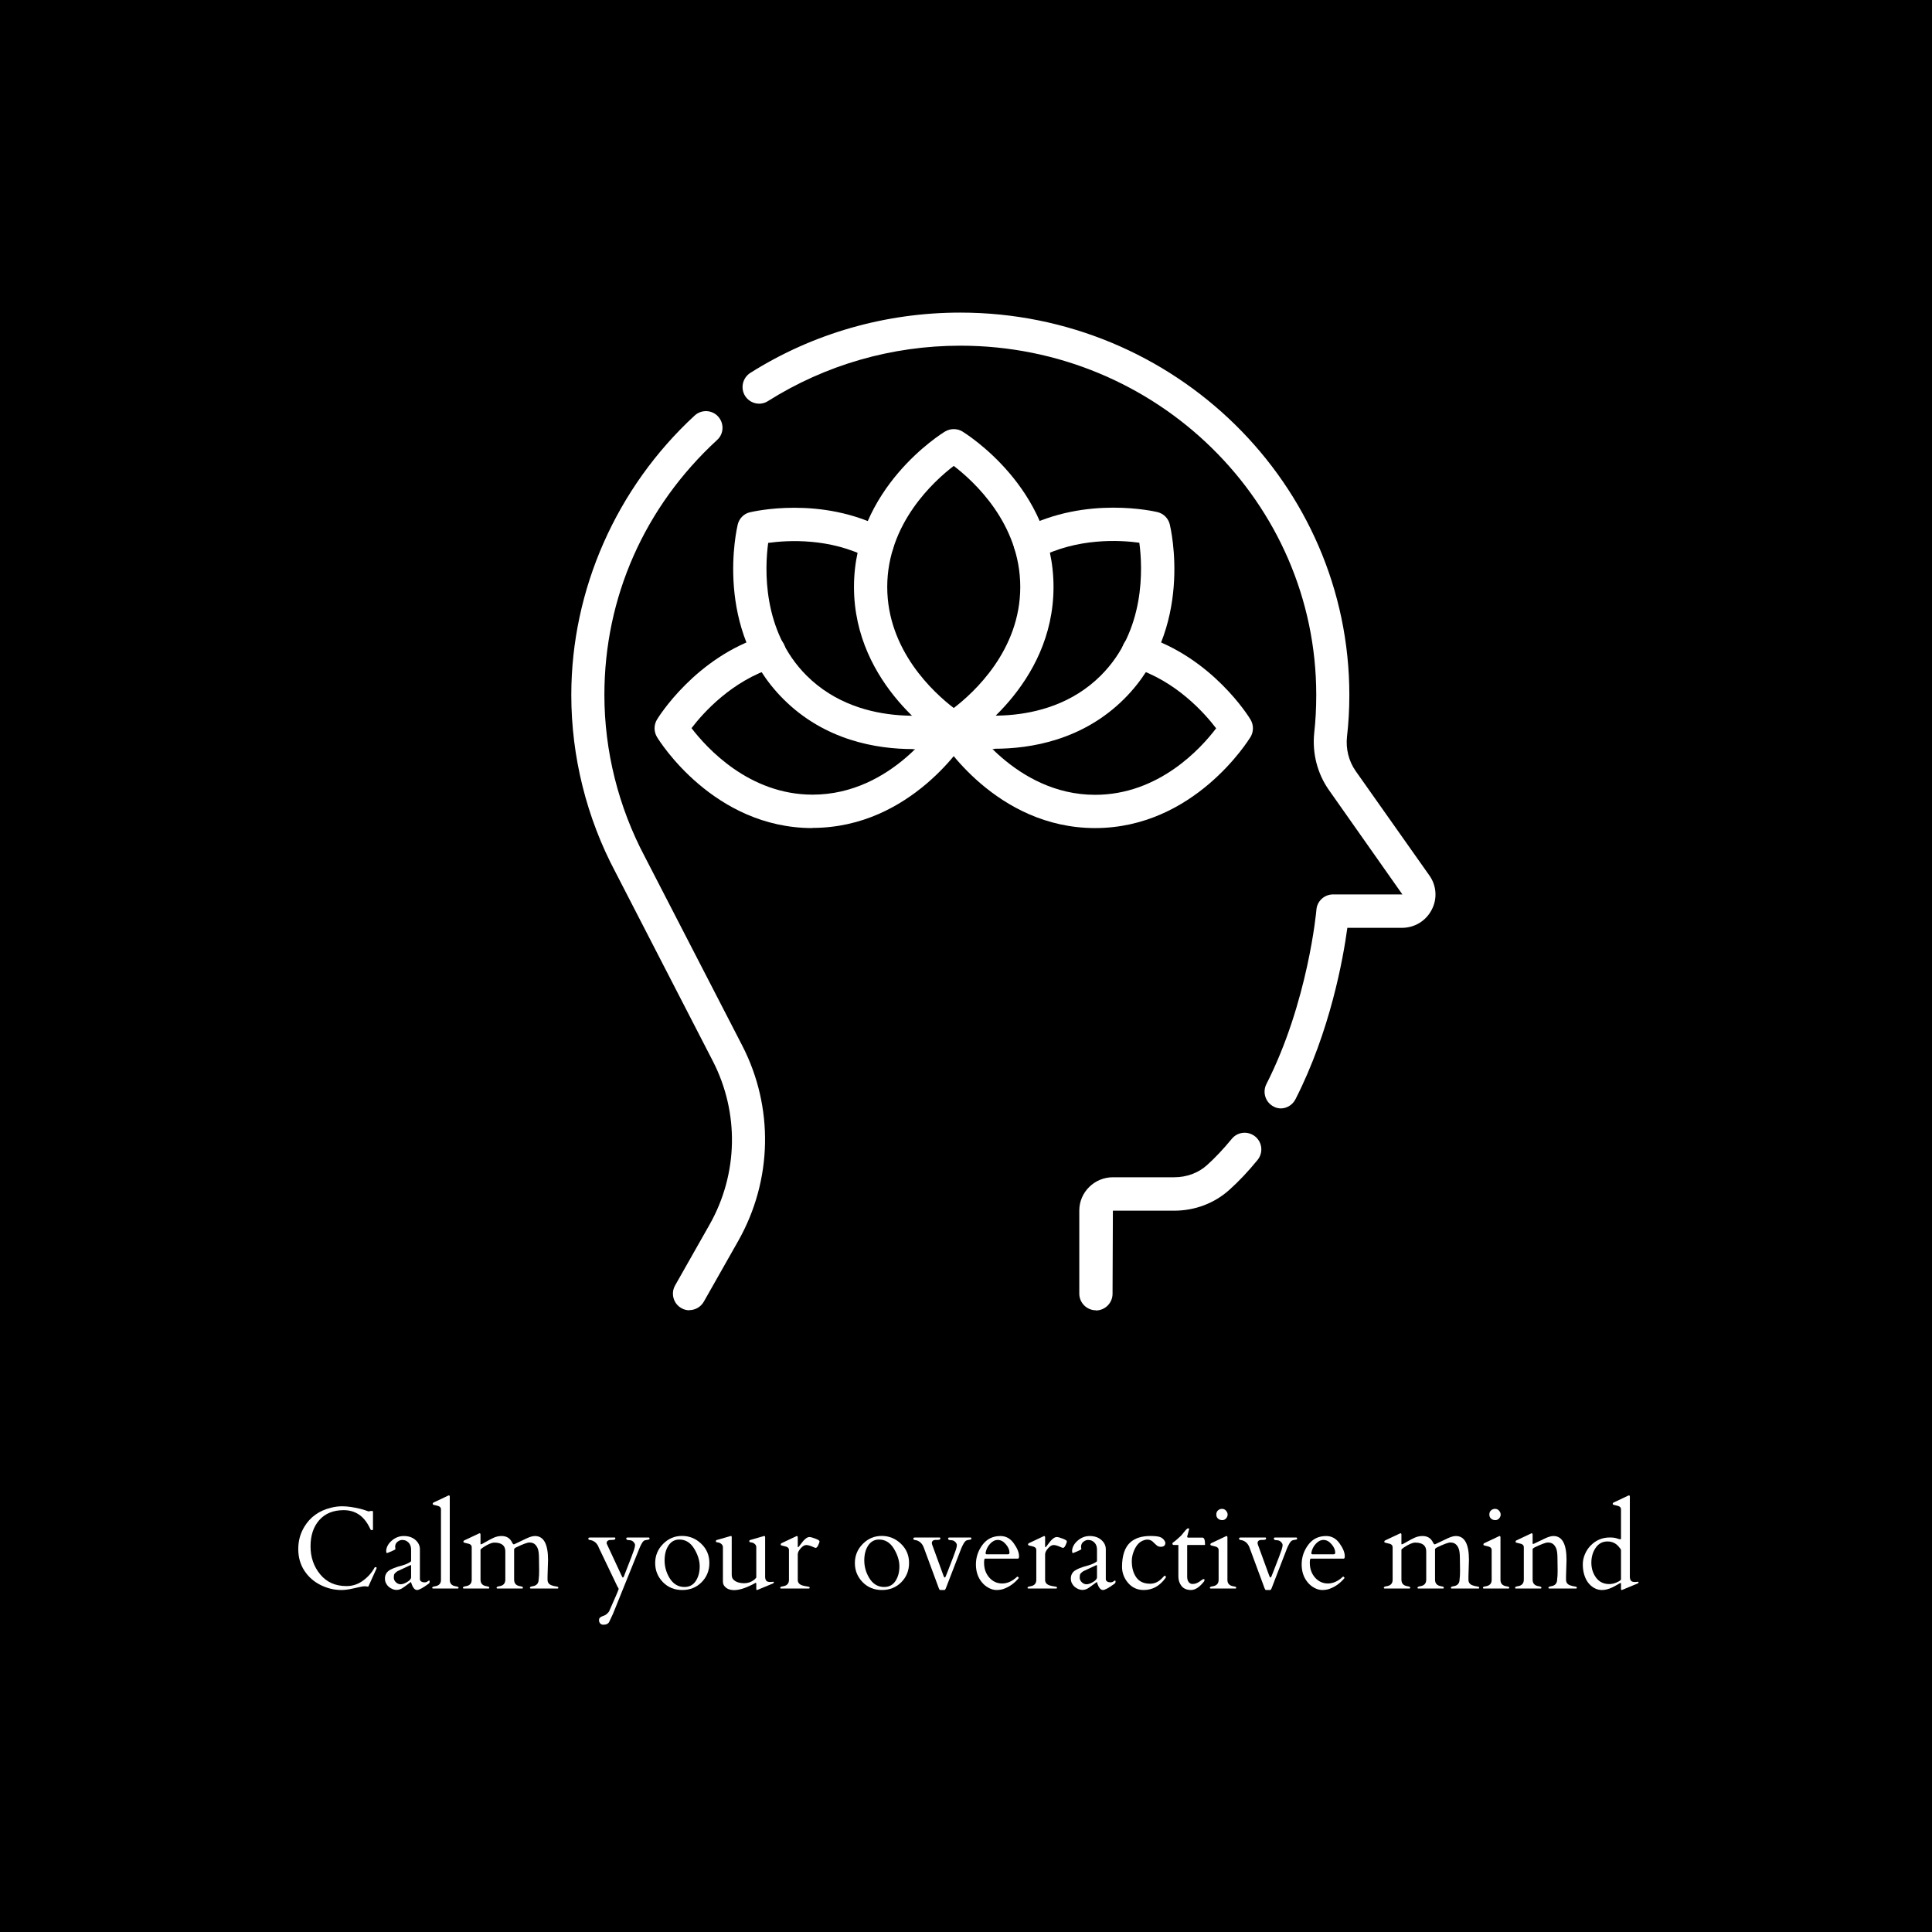 <svg xmlns="http://www.w3.org/2000/svg" xmlns:xlink="http://www.w3.org/1999/xlink" width="800" zoomAndPan="magnify" viewBox="0 0 600 600" height="800" preserveAspectRatio="xMidYMid meet" version="1.0"><defs><g/><clipPath id="e55ca06b70"><path d="M 177.355 127 L 238 127 L 238 406.828 L 177.355 406.828 Z M 177.355 127 " clip-rule="nonzero"/></clipPath><clipPath id="addff4a244"><path d="M 335 351 L 392 351 L 392 406.828 L 335 406.828 Z M 335 351 " clip-rule="nonzero"/></clipPath><clipPath id="7aff4f8c50"><path d="M 230 97.078 L 446 97.078 L 446 345 L 230 345 Z M 230 97.078 " clip-rule="nonzero"/></clipPath></defs><rect x="-60" width="720" fill="#ffffff" y="-60" height="720" fill-opacity="1"/><rect x="-60" width="720" fill="#000000" y="-60" height="720" fill-opacity="1"/><g fill="#ffffff" fill-opacity="1"><g transform="translate(90.785, 493.322)"><g><path d="M 23.641 -0.672 C 23.586 -0.578 23.445 -0.555 23.219 -0.609 C 22.988 -0.66 22.719 -0.688 22.406 -0.688 C 22.102 -0.688 21.672 -0.625 21.109 -0.5 C 20.555 -0.375 19.68 -0.18 18.484 0.078 C 17.297 0.336 16.207 0.469 15.219 0.469 C 13 0.469 10.844 -0.051 8.75 -1.094 C 6.656 -2.145 4.977 -3.633 3.719 -5.562 C 2.469 -7.488 1.844 -9.723 1.844 -12.266 C 1.844 -14.805 2.473 -17.109 3.734 -19.172 C 5.555 -22.203 8.305 -24.172 11.984 -25.078 C 13.16 -25.379 14.332 -25.531 15.5 -25.531 C 17.102 -25.531 19.008 -25.258 21.219 -24.719 C 21.883 -24.551 22.445 -24.379 22.906 -24.203 C 23.375 -24.023 23.66 -23.938 23.766 -23.938 L 24.297 -24.078 L 24.844 -24.078 C 24.977 -24.078 25.047 -23.977 25.047 -23.781 L 25.047 -18.312 C 25.047 -18.195 24.941 -18.141 24.734 -18.141 C 24.523 -18.141 24.398 -18.164 24.359 -18.219 C 24.328 -18.27 24.289 -18.332 24.25 -18.406 C 24.219 -18.488 24.18 -18.57 24.141 -18.656 C 24.098 -18.738 24.055 -18.812 24.016 -18.875 C 23.973 -18.945 23.945 -19 23.938 -19.031 C 22.188 -22.562 19.52 -24.328 15.938 -24.328 C 12.719 -24.328 10.195 -23.301 8.375 -21.25 C 6.562 -19.195 5.656 -16.477 5.656 -13.094 C 5.656 -9.719 6.656 -6.816 8.656 -4.391 C 10.656 -1.961 13.375 -0.75 16.812 -0.75 C 18.688 -0.75 20.391 -1.305 21.922 -2.422 C 23.461 -3.535 24.676 -4.898 25.562 -6.516 C 25.582 -6.586 25.648 -6.625 25.766 -6.625 L 26 -6.625 C 26.113 -6.625 26.172 -6.551 26.172 -6.406 C 26.172 -6.27 26.133 -6.141 26.062 -6.016 Z M 23.641 -0.672 "/></g></g><g transform="translate(118.312, 493.322)"><g><path d="M 12.094 -2.906 C 12.094 -2.594 12.234 -2.348 12.516 -2.172 C 12.805 -1.992 13.141 -1.906 13.516 -1.906 C 13.891 -1.906 14.203 -2 14.453 -2.188 C 14.711 -2.383 14.891 -2.484 14.984 -2.484 C 15.078 -2.484 15.125 -2.352 15.125 -2.094 C 15.125 -1.844 15.004 -1.629 14.766 -1.453 C 13.004 -0.172 11.816 0.469 11.203 0.469 C 10.453 0.469 9.844 -0.305 9.375 -1.859 C 9.332 -1.984 9.301 -2.035 9.281 -2.016 C 7.832 -0.93 6.922 -0.273 6.547 -0.047 C 5.578 0.504 4.609 0.586 3.641 0.203 C 2.68 -0.172 1.984 -0.789 1.547 -1.656 C 1.336 -2.102 1.234 -2.578 1.234 -3.078 C 1.234 -4.078 1.602 -4.867 2.344 -5.453 C 3.082 -6.035 4.488 -6.598 6.562 -7.141 C 7.258 -7.328 7.883 -7.566 8.438 -7.859 C 8.988 -8.148 9.281 -8.336 9.312 -8.422 C 9.344 -8.504 9.359 -8.582 9.359 -8.656 L 9.359 -12.031 C 9.359 -13.352 8.844 -14.281 7.812 -14.812 C 7.469 -14.988 7.055 -15.078 6.578 -15.078 C 6.109 -15.078 5.629 -14.891 5.141 -14.516 C 4.648 -14.141 4.406 -13.609 4.406 -12.922 L 4.5 -12.234 C 4.426 -12.098 4.004 -11.863 3.234 -11.531 C 2.461 -11.207 2.02 -11.031 1.906 -11 C 1.719 -11 1.625 -11.223 1.625 -11.672 C 1.625 -12.129 1.754 -12.633 2.016 -13.188 C 2.285 -13.738 2.672 -14.242 3.172 -14.703 C 4.316 -15.766 5.625 -16.297 7.094 -16.297 C 8.57 -16.297 9.773 -15.891 10.703 -15.078 C 11.629 -14.266 12.094 -13.297 12.094 -12.172 Z M 3.984 -3.406 C 3.984 -2.844 4.203 -2.352 4.641 -1.938 C 5.078 -1.52 5.57 -1.312 6.125 -1.312 C 6.688 -1.312 7.363 -1.551 8.156 -2.031 C 8.957 -2.508 9.359 -3 9.359 -3.5 L 9.359 -7.062 C 9.359 -7.195 9.328 -7.266 9.266 -7.266 C 9.203 -7.266 9.16 -7.258 9.141 -7.25 L 5.062 -5.344 C 4.645 -5.039 4.359 -4.781 4.203 -4.562 C 4.055 -4.352 3.984 -3.969 3.984 -3.406 Z M 3.984 -3.406 "/></g></g><g transform="translate(133.869, 493.322)"><g><path d="M 7.719 -0.672 C 8.27 -0.598 8.547 -0.457 8.547 -0.25 C 8.547 -0.102 8.488 -0.02 8.375 0 L 0.531 0 C 0.414 -0.02 0.359 -0.102 0.359 -0.25 C 0.359 -0.457 0.629 -0.598 1.172 -0.672 C 2.441 -0.859 3.078 -1.523 3.078 -2.672 L 3.078 -24.594 C 3.078 -25.082 2.805 -25.422 2.266 -25.609 C 2.035 -25.691 1.785 -25.758 1.516 -25.812 C 1.242 -25.863 1.031 -25.91 0.875 -25.953 C 0.719 -26.004 0.617 -26.051 0.578 -26.094 C 0.535 -26.133 0.516 -26.223 0.516 -26.359 C 0.516 -26.492 0.602 -26.609 0.781 -26.703 L 5.25 -28.812 C 5.395 -28.883 5.484 -28.922 5.516 -28.922 C 5.711 -28.922 5.812 -28.781 5.812 -28.5 L 5.812 -2.672 C 5.812 -1.523 6.445 -0.859 7.719 -0.672 Z M 7.719 -0.672 "/></g></g><g transform="translate(143.027, 493.322)"><g><path d="M 24.406 -5.531 L 24.359 -9.25 C 24.359 -10.758 24.227 -11.816 23.969 -12.422 C 23.719 -13.035 23.391 -13.5 22.984 -13.812 C 22.586 -14.125 22.051 -14.281 21.375 -14.281 C 20.707 -14.281 19.285 -13.75 17.109 -12.688 C 16.816 -12.508 16.66 -12.348 16.641 -12.203 L 16.641 -2.75 C 16.641 -1.562 17.273 -0.879 18.547 -0.703 C 19.098 -0.617 19.375 -0.484 19.375 -0.297 C 19.375 -0.117 19.316 -0.02 19.203 0 L 11.359 0 C 11.242 -0.02 11.188 -0.102 11.188 -0.25 C 11.188 -0.469 11.457 -0.617 12 -0.703 C 13.27 -0.879 13.906 -1.562 13.906 -2.75 L 13.906 -11.5 C 13.906 -13.332 12.77 -14.25 10.5 -14.25 C 9.664 -14.25 8.508 -13.758 7.031 -12.781 C 6.656 -12.531 6.379 -12.301 6.203 -12.094 L 6.203 -2.75 C 6.203 -1.562 6.836 -0.879 8.109 -0.703 C 8.66 -0.617 8.938 -0.484 8.938 -0.297 C 8.938 -0.117 8.875 -0.02 8.75 0 L 0.922 0 C 0.797 -0.02 0.734 -0.102 0.734 -0.25 C 0.734 -0.469 1.008 -0.617 1.562 -0.703 C 2.832 -0.879 3.469 -1.547 3.469 -2.703 L 3.469 -12.828 C 3.469 -13.328 3.195 -13.672 2.656 -13.859 C 2.414 -13.93 2.16 -13.992 1.891 -14.047 C 1.629 -14.109 1.414 -14.16 1.25 -14.203 C 1.094 -14.254 0.992 -14.297 0.953 -14.328 C 0.91 -14.367 0.891 -14.457 0.891 -14.594 C 0.891 -14.727 0.977 -14.844 1.156 -14.938 L 5.641 -17.047 C 5.785 -17.117 5.875 -17.156 5.906 -17.156 C 6.102 -17.156 6.203 -17.016 6.203 -16.734 L 6.203 -13.812 C 6.211 -13.75 6.254 -13.719 6.328 -13.719 C 6.41 -13.719 6.609 -13.797 6.922 -13.953 C 7.234 -14.117 7.641 -14.348 8.141 -14.641 C 8.641 -14.941 9.301 -15.289 10.125 -15.688 C 10.957 -16.094 11.836 -16.297 12.766 -16.297 C 14.254 -16.297 15.32 -15.656 15.969 -14.375 C 16.207 -13.863 16.426 -13.645 16.625 -13.719 C 16.82 -13.789 17.133 -13.938 17.562 -14.156 C 18.562 -14.645 19.566 -15.125 20.578 -15.594 C 21.598 -16.062 22.441 -16.297 23.109 -16.297 C 25.816 -16.297 27.172 -13.828 27.172 -8.891 L 27.016 -3.766 L 27.016 -2.75 C 27.016 -1.832 27.473 -1.234 28.391 -0.953 C 28.773 -0.816 29.145 -0.723 29.5 -0.672 C 29.863 -0.617 30.098 -0.566 30.203 -0.516 C 30.316 -0.473 30.375 -0.379 30.375 -0.234 C 30.375 -0.098 30.316 -0.02 30.203 0 L 21.734 0 C 21.609 -0.02 21.547 -0.102 21.547 -0.25 C 21.547 -0.469 21.82 -0.617 22.375 -0.703 C 23.633 -0.879 24.266 -1.609 24.266 -2.891 C 24.359 -3.473 24.406 -4.352 24.406 -5.531 Z M 24.406 -5.531 "/></g></g><g transform="translate(173.473, 493.322)"><g/></g><g transform="translate(183.141, 493.322)"><g><path d="M 18.391 -15.828 C 18.516 -15.785 18.578 -15.695 18.578 -15.562 C 18.578 -15.438 18.566 -15.352 18.547 -15.312 C 18.523 -15.281 18.469 -15.25 18.375 -15.219 C 18.289 -15.188 18.164 -15.156 18 -15.125 C 17.844 -15.102 17.594 -15.062 17.25 -15 C 16.914 -14.938 16.613 -14.695 16.344 -14.281 C 16.07 -13.875 15.785 -13.312 15.484 -12.594 L 7.219 7.891 L 6.078 10.312 C 5.785 10.938 5.172 11.25 4.234 11.25 C 3.828 11.25 3.5 11.113 3.25 10.844 C 3.008 10.57 2.891 10.25 2.891 9.875 C 2.891 9.508 2.977 9.242 3.156 9.078 C 3.332 8.91 3.547 8.773 3.797 8.672 C 4.047 8.566 4.301 8.469 4.562 8.375 C 4.82 8.289 5.113 8.094 5.438 7.781 C 5.77 7.469 5.969 7.234 6.031 7.078 C 8 2.672 8.984 0.367 8.984 0.172 C 8.984 -0.023 8.863 -0.27 8.625 -0.562 L 2.828 -12.672 C 2.398 -13.859 1.656 -14.617 0.594 -14.953 C 0.508 -14.984 0.41 -15.004 0.297 -15.016 C -0.191 -15.055 -0.438 -15.203 -0.438 -15.453 C -0.438 -15.703 -0.297 -15.828 -0.016 -15.828 L 7.812 -15.828 C 7.906 -15.828 7.953 -15.734 7.953 -15.547 C 7.953 -15.367 7.867 -15.242 7.703 -15.172 C 7.535 -15.109 7.172 -15.078 6.609 -15.078 C 5.703 -15.078 5.25 -14.727 5.25 -14.031 L 5.422 -13.609 L 9.969 -3.844 C 10.195 -3.25 10.43 -3.27 10.672 -3.906 C 10.691 -3.957 10.836 -4.336 11.109 -5.047 C 12.703 -9.086 13.594 -11.426 13.781 -12.062 C 13.977 -12.695 14.078 -13.172 14.078 -13.484 C 14.078 -13.797 13.91 -14.129 13.578 -14.484 C 13.242 -14.836 12.785 -15.016 12.203 -15.016 C 11.629 -15.016 11.344 -15.18 11.344 -15.516 C 11.344 -15.723 11.469 -15.828 11.719 -15.828 Z M 18.391 -15.828 "/></g></g><g transform="translate(202.16, 493.322)"><g><path d="M 1.312 -7.906 C 1.312 -10.207 2.129 -12.188 3.766 -13.844 C 5.398 -15.5 7.359 -16.328 9.641 -16.328 C 11.93 -16.328 13.922 -15.52 15.609 -13.906 C 17.297 -12.301 18.141 -10.312 18.141 -7.938 C 18.141 -5.57 17.336 -3.578 15.734 -1.953 C 14.141 -0.336 12.133 0.469 9.719 0.469 C 7.301 0.469 5.297 -0.348 3.703 -1.984 C 2.109 -3.629 1.312 -5.602 1.312 -7.906 Z M 5.703 -3.375 C 6.848 -1.438 8.41 -0.469 10.391 -0.469 C 11.922 -0.469 13.094 -1.082 13.906 -2.312 C 14.727 -3.551 15.141 -5.066 15.141 -6.859 C 15.141 -8.648 14.566 -10.488 13.422 -12.375 C 12.273 -14.258 10.738 -15.203 8.812 -15.203 C 7.395 -15.203 6.273 -14.586 5.453 -13.359 C 4.641 -12.141 4.234 -10.586 4.234 -8.703 C 4.234 -6.828 4.723 -5.051 5.703 -3.375 Z M 5.703 -3.375 "/></g></g><g transform="translate(221.619, 493.322)"><g><path d="M 13.25 -1.547 C 13.195 -1.742 13.125 -1.812 13.031 -1.75 C 12.938 -1.688 12.555 -1.484 11.891 -1.141 C 9.691 -0.047 7.859 0.5 6.391 0.5 C 4.93 0.5 3.879 0.023 3.234 -0.922 C 3.004 -1.266 2.891 -1.695 2.891 -2.219 L 2.891 -12.938 C 2.848 -13.281 2.691 -13.57 2.422 -13.812 C 2.055 -14.125 1.676 -14.289 1.281 -14.312 C 0.895 -14.332 0.703 -14.453 0.703 -14.672 C 0.703 -14.891 0.797 -15.02 0.984 -15.062 L 5.016 -16.219 C 5.148 -16.27 5.285 -16.297 5.422 -16.297 C 5.555 -16.297 5.625 -16.195 5.625 -16 L 5.625 -4.203 C 5.625 -3.379 5.988 -2.742 6.719 -2.297 C 7.445 -1.859 8.375 -1.641 9.5 -1.641 C 10.633 -1.641 11.648 -1.984 12.547 -2.672 C 12.828 -2.891 13.062 -3.133 13.25 -3.406 L 13.25 -12.938 C 13.219 -13.281 13.066 -13.57 12.797 -13.812 C 12.43 -14.125 12.051 -14.289 11.656 -14.312 C 11.27 -14.332 11.078 -14.453 11.078 -14.672 C 11.078 -14.891 11.172 -15.02 11.359 -15.062 L 15.375 -16.219 C 15.52 -16.27 15.66 -16.297 15.797 -16.297 C 15.93 -16.297 16 -16.176 16 -15.938 L 16 -3.469 C 16.051 -2.945 16.191 -2.57 16.422 -2.344 C 16.66 -2.125 17.047 -2.016 17.578 -2.016 L 18.594 -2.094 C 18.664 -2.094 18.703 -2.023 18.703 -1.891 C 18.703 -1.754 18.613 -1.645 18.438 -1.562 L 13.766 0.375 C 13.617 0.438 13.492 0.469 13.391 0.469 C 13.297 0.469 13.25 0.32 13.25 0.031 Z M 13.25 -1.547 "/></g></g><g transform="translate(241.377, 493.322)"><g><path d="M 11.922 -12.609 C 11.773 -12.629 11.566 -12.703 11.297 -12.828 C 10.328 -13.273 9.566 -13.5 9.016 -13.5 C 8.461 -13.5 7.883 -13.156 7.281 -12.469 C 6.676 -11.781 6.375 -11.164 6.375 -10.625 L 6.375 -2.672 C 6.375 -1.797 6.883 -1.211 7.906 -0.922 C 8.352 -0.797 8.77 -0.707 9.156 -0.656 C 9.539 -0.602 9.789 -0.551 9.906 -0.5 C 10.02 -0.457 10.078 -0.367 10.078 -0.234 C 10.078 -0.098 10.016 -0.02 9.891 0 L 1.094 0 C 0.977 -0.02 0.922 -0.102 0.922 -0.25 C 0.922 -0.457 1.191 -0.598 1.734 -0.672 C 3.004 -0.859 3.641 -1.523 3.641 -2.672 L 3.641 -11.969 C 3.641 -12.457 3.367 -12.797 2.828 -12.984 C 2.598 -13.066 2.348 -13.133 2.078 -13.188 C 1.805 -13.238 1.594 -13.285 1.438 -13.328 C 1.281 -13.379 1.18 -13.426 1.141 -13.469 C 1.098 -13.508 1.078 -13.598 1.078 -13.734 C 1.078 -13.867 1.164 -13.984 1.344 -14.078 L 5.812 -16.188 C 5.957 -16.258 6.047 -16.297 6.078 -16.297 C 6.273 -16.297 6.375 -16.156 6.375 -15.875 L 6.375 -13.031 C 6.375 -12.883 6.41 -12.812 6.484 -12.812 C 6.578 -12.812 6.816 -13.086 7.203 -13.641 C 8.316 -15.203 9.238 -15.984 9.969 -15.984 C 10.375 -15.984 11 -15.816 11.844 -15.484 C 12.695 -15.16 13.125 -14.883 13.125 -14.656 C 13.125 -14.383 12.988 -13.973 12.719 -13.422 C 12.457 -12.879 12.191 -12.609 11.922 -12.609 Z M 11.922 -12.609 "/></g></g><g transform="translate(254.508, 493.322)"><g/></g><g transform="translate(264.176, 493.322)"><g><path d="M 1.312 -7.906 C 1.312 -10.207 2.129 -12.188 3.766 -13.844 C 5.398 -15.5 7.359 -16.328 9.641 -16.328 C 11.93 -16.328 13.922 -15.52 15.609 -13.906 C 17.297 -12.301 18.141 -10.312 18.141 -7.938 C 18.141 -5.57 17.336 -3.578 15.734 -1.953 C 14.141 -0.336 12.133 0.469 9.719 0.469 C 7.301 0.469 5.297 -0.348 3.703 -1.984 C 2.109 -3.629 1.312 -5.602 1.312 -7.906 Z M 5.703 -3.375 C 6.848 -1.438 8.41 -0.469 10.391 -0.469 C 11.922 -0.469 13.094 -1.082 13.906 -2.312 C 14.727 -3.551 15.141 -5.066 15.141 -6.859 C 15.141 -8.648 14.566 -10.488 13.422 -12.375 C 12.273 -14.258 10.738 -15.203 8.812 -15.203 C 7.395 -15.203 6.273 -14.586 5.453 -13.359 C 4.641 -12.141 4.234 -10.586 4.234 -8.703 C 4.234 -6.828 4.723 -5.051 5.703 -3.375 Z M 5.703 -3.375 "/></g></g><g transform="translate(283.635, 493.322)"><g><path d="M 17.844 -15.828 C 17.969 -15.785 18.031 -15.695 18.031 -15.562 C 18.031 -15.438 18.016 -15.344 17.984 -15.281 C 17.953 -15.227 17.691 -15.164 17.203 -15.094 C 16.723 -15.031 16.379 -14.895 16.172 -14.688 C 15.973 -14.477 15.797 -14.242 15.641 -13.984 C 15.484 -13.734 15.344 -13.469 15.219 -13.188 C 15.102 -12.914 14.992 -12.672 14.891 -12.453 L 10.094 -0.031 C 9.945 0.301 9.816 0.469 9.703 0.469 L 8.312 0.469 C 8.195 0.469 8.066 0.285 7.922 -0.078 L 3.266 -12.672 C 2.836 -13.859 2.094 -14.617 1.031 -14.953 C 0.957 -14.984 0.859 -15.004 0.734 -15.016 C 0.242 -15.055 0 -15.203 0 -15.453 C 0 -15.703 0.141 -15.828 0.422 -15.828 L 8.25 -15.828 C 8.344 -15.828 8.391 -15.734 8.391 -15.547 C 8.391 -15.367 8.32 -15.25 8.188 -15.188 C 7.977 -15.102 7.602 -15.066 7.062 -15.078 C 6.188 -15.109 5.75 -14.758 5.75 -14.031 L 5.859 -13.609 L 9.422 -3.844 C 9.66 -3.25 9.895 -3.27 10.125 -3.906 C 10.145 -3.957 10.297 -4.336 10.578 -5.047 C 12.16 -9.086 13.047 -11.426 13.234 -12.062 C 13.43 -12.695 13.531 -13.172 13.531 -13.484 C 13.531 -13.797 13.359 -14.125 13.016 -14.469 C 12.68 -14.82 12.227 -15 11.656 -15 C 11.082 -15 10.797 -15.172 10.797 -15.516 C 10.797 -15.723 10.926 -15.828 11.188 -15.828 Z M 17.844 -15.828 "/></g></g><g transform="translate(301.846, 493.322)"><g><path d="M 4.062 -9.266 C 3.863 -9.266 3.766 -8.836 3.766 -7.984 C 3.766 -6.16 4.301 -4.633 5.375 -3.406 C 6.457 -2.176 7.797 -1.562 9.391 -1.562 C 10.992 -1.562 12.535 -2.254 14.016 -3.641 C 14.035 -3.66 14.062 -3.672 14.094 -3.672 L 14.188 -3.672 C 14.258 -3.672 14.328 -3.613 14.391 -3.5 C 14.453 -3.395 14.516 -3.32 14.578 -3.281 C 13.211 -1.633 11.613 -0.492 9.781 0.141 C 9.145 0.359 8.426 0.469 7.625 0.469 C 6.832 0.469 6.023 0.25 5.203 -0.188 C 4.379 -0.625 3.676 -1.203 3.094 -1.922 C 1.852 -3.41 1.234 -5.266 1.234 -7.484 C 1.234 -9.703 1.91 -11.723 3.266 -13.547 C 4.617 -15.379 6.477 -16.297 8.844 -16.297 C 10.539 -16.297 11.926 -15.535 13 -14.016 C 14.082 -12.504 14.625 -11.172 14.625 -10.016 C 14.625 -9.516 14.5 -9.266 14.25 -9.266 Z M 4.25 -10.953 C 4.25 -10.734 4.359 -10.625 4.578 -10.625 L 11.203 -10.625 C 11.504 -10.625 11.656 -10.801 11.656 -11.156 C 11.656 -12 11.273 -12.863 10.516 -13.75 C 9.766 -14.633 8.938 -15.078 8.031 -15.078 C 7.156 -15.078 6.352 -14.676 5.625 -13.875 C 4.906 -13.082 4.445 -12.176 4.25 -11.156 Z M 4.25 -10.953 "/></g></g><g transform="translate(318.193, 493.322)"><g><path d="M 11.922 -12.609 C 11.773 -12.629 11.566 -12.703 11.297 -12.828 C 10.328 -13.273 9.566 -13.5 9.016 -13.5 C 8.461 -13.5 7.883 -13.156 7.281 -12.469 C 6.676 -11.781 6.375 -11.164 6.375 -10.625 L 6.375 -2.672 C 6.375 -1.797 6.883 -1.211 7.906 -0.922 C 8.352 -0.797 8.77 -0.707 9.156 -0.656 C 9.539 -0.602 9.789 -0.551 9.906 -0.5 C 10.02 -0.457 10.078 -0.367 10.078 -0.234 C 10.078 -0.098 10.016 -0.02 9.891 0 L 1.094 0 C 0.977 -0.02 0.922 -0.102 0.922 -0.25 C 0.922 -0.457 1.191 -0.598 1.734 -0.672 C 3.004 -0.859 3.641 -1.523 3.641 -2.672 L 3.641 -11.969 C 3.641 -12.457 3.367 -12.797 2.828 -12.984 C 2.598 -13.066 2.348 -13.133 2.078 -13.188 C 1.805 -13.238 1.594 -13.285 1.438 -13.328 C 1.281 -13.379 1.18 -13.426 1.141 -13.469 C 1.098 -13.508 1.078 -13.598 1.078 -13.734 C 1.078 -13.867 1.164 -13.984 1.344 -14.078 L 5.812 -16.188 C 5.957 -16.258 6.047 -16.297 6.078 -16.297 C 6.273 -16.297 6.375 -16.156 6.375 -15.875 L 6.375 -13.031 C 6.375 -12.883 6.41 -12.812 6.484 -12.812 C 6.578 -12.812 6.816 -13.086 7.203 -13.641 C 8.316 -15.203 9.238 -15.984 9.969 -15.984 C 10.375 -15.984 11 -15.816 11.844 -15.484 C 12.695 -15.16 13.125 -14.883 13.125 -14.656 C 13.125 -14.383 12.988 -13.973 12.719 -13.422 C 12.457 -12.879 12.191 -12.609 11.922 -12.609 Z M 11.922 -12.609 "/></g></g><g transform="translate(331.324, 493.322)"><g><path d="M 12.094 -2.906 C 12.094 -2.594 12.234 -2.348 12.516 -2.172 C 12.805 -1.992 13.141 -1.906 13.516 -1.906 C 13.891 -1.906 14.203 -2 14.453 -2.188 C 14.711 -2.383 14.891 -2.484 14.984 -2.484 C 15.078 -2.484 15.125 -2.352 15.125 -2.094 C 15.125 -1.844 15.004 -1.629 14.766 -1.453 C 13.004 -0.172 11.816 0.469 11.203 0.469 C 10.453 0.469 9.844 -0.305 9.375 -1.859 C 9.332 -1.984 9.301 -2.035 9.281 -2.016 C 7.832 -0.93 6.922 -0.273 6.547 -0.047 C 5.578 0.504 4.609 0.586 3.641 0.203 C 2.68 -0.172 1.984 -0.789 1.547 -1.656 C 1.336 -2.102 1.234 -2.578 1.234 -3.078 C 1.234 -4.078 1.602 -4.867 2.344 -5.453 C 3.082 -6.035 4.488 -6.598 6.562 -7.141 C 7.258 -7.328 7.883 -7.566 8.438 -7.859 C 8.988 -8.148 9.281 -8.336 9.312 -8.422 C 9.344 -8.504 9.359 -8.582 9.359 -8.656 L 9.359 -12.031 C 9.359 -13.352 8.844 -14.281 7.812 -14.812 C 7.469 -14.988 7.055 -15.078 6.578 -15.078 C 6.109 -15.078 5.629 -14.891 5.141 -14.516 C 4.648 -14.141 4.406 -13.609 4.406 -12.922 L 4.5 -12.234 C 4.426 -12.098 4.004 -11.863 3.234 -11.531 C 2.461 -11.207 2.02 -11.031 1.906 -11 C 1.719 -11 1.625 -11.223 1.625 -11.672 C 1.625 -12.129 1.754 -12.633 2.016 -13.188 C 2.285 -13.738 2.672 -14.242 3.172 -14.703 C 4.316 -15.766 5.625 -16.297 7.094 -16.297 C 8.57 -16.297 9.773 -15.891 10.703 -15.078 C 11.629 -14.266 12.094 -13.297 12.094 -12.172 Z M 3.984 -3.406 C 3.984 -2.844 4.203 -2.352 4.641 -1.938 C 5.078 -1.52 5.57 -1.312 6.125 -1.312 C 6.688 -1.312 7.363 -1.551 8.156 -2.031 C 8.957 -2.508 9.359 -3 9.359 -3.5 L 9.359 -7.062 C 9.359 -7.195 9.328 -7.266 9.266 -7.266 C 9.203 -7.266 9.16 -7.258 9.141 -7.25 L 5.062 -5.344 C 4.645 -5.039 4.359 -4.781 4.203 -4.562 C 4.055 -4.352 3.984 -3.969 3.984 -3.406 Z M 3.984 -3.406 "/></g></g><g transform="translate(346.881, 493.322)"><g><path d="M 15.031 -14.188 C 15.031 -13.363 14.555 -12.953 13.609 -12.953 C 13.129 -12.953 12.723 -13.086 12.391 -13.359 C 12.055 -13.641 11.797 -13.875 11.609 -14.062 C 11.43 -14.258 11.242 -14.441 11.047 -14.609 C 10.203 -15.297 9.172 -15.367 7.953 -14.828 C 6.742 -14.297 5.812 -13.148 5.156 -11.391 C 4.789 -10.422 4.609 -9.453 4.609 -8.484 C 4.609 -6.422 5.078 -4.738 6.016 -3.438 C 6.953 -2.133 8.383 -1.484 10.312 -1.484 C 11.758 -1.484 13.055 -2.125 14.203 -3.406 C 14.555 -3.789 14.766 -3.984 14.828 -3.984 C 14.898 -3.984 14.977 -3.945 15.062 -3.875 C 15.145 -3.812 15.188 -3.711 15.188 -3.578 C 15.188 -3.441 15.148 -3.336 15.078 -3.266 C 13.285 -0.773 11.031 0.469 8.312 0.469 C 6.344 0.469 4.727 -0.258 3.469 -1.719 C 2.207 -3.188 1.578 -4.863 1.578 -6.75 C 1.586 -10.238 2.43 -12.754 4.109 -14.297 C 5.586 -15.641 7.691 -16.312 10.422 -16.312 C 12.109 -16.312 13.227 -16.141 13.781 -15.797 C 14.332 -15.461 14.719 -15.035 14.938 -14.516 C 15 -14.398 15.031 -14.289 15.031 -14.188 Z M 15.031 -14.188 "/></g></g><g transform="translate(363.299, 493.322)"><g><path d="M 5.5 -13.516 C 5.426 -13.516 5.391 -13.461 5.391 -13.359 L 5.391 -3.656 C 5.391 -2.957 5.547 -2.406 5.859 -2 C 6.172 -1.602 6.566 -1.406 7.047 -1.406 C 7.523 -1.406 7.941 -1.484 8.297 -1.641 C 8.66 -1.797 8.973 -1.969 9.234 -2.156 C 9.504 -2.344 9.742 -2.516 9.953 -2.672 C 10.16 -2.836 10.348 -2.922 10.516 -2.922 C 10.68 -2.922 10.766 -2.879 10.766 -2.797 C 10.766 -2.516 10.734 -2.332 10.672 -2.25 C 9.266 -0.438 7.906 0.469 6.594 0.469 C 5.289 0.469 4.305 0.055 3.641 -0.766 C 2.984 -1.586 2.656 -2.578 2.656 -3.734 L 2.656 -13.516 L 1.344 -13.516 C 1.008 -13.516 0.832 -13.617 0.812 -13.828 C 0.801 -14.047 0.836 -14.18 0.922 -14.234 C 1.535 -14.641 2.391 -15.359 3.484 -16.391 C 3.598 -16.516 3.754 -16.703 3.953 -16.953 C 4.148 -17.211 4.438 -17.566 4.812 -18.016 C 5.195 -18.461 5.488 -18.688 5.688 -18.688 C 5.895 -18.688 6 -18.602 6 -18.438 C 6 -18.414 5.797 -17.648 5.391 -16.141 C 5.391 -15.93 5.484 -15.816 5.672 -15.797 L 10.156 -15.797 C 10.676 -15.797 10.938 -15.07 10.938 -13.625 C 10.938 -13.551 10.891 -13.516 10.797 -13.516 Z M 5.5 -13.516 "/></g></g><g transform="translate(374.672, 493.322)"><g><path d="M 1.234 0 C 1.117 -0.02 1.062 -0.102 1.062 -0.25 C 1.062 -0.457 1.332 -0.598 1.875 -0.672 C 3.145 -0.859 3.781 -1.523 3.781 -2.672 L 3.781 -11.969 C 3.781 -12.457 3.508 -12.797 2.969 -12.984 C 2.738 -13.066 2.488 -13.133 2.219 -13.188 C 1.945 -13.238 1.734 -13.285 1.578 -13.328 C 1.422 -13.379 1.32 -13.426 1.281 -13.469 C 1.238 -13.508 1.219 -13.598 1.219 -13.734 C 1.219 -13.867 1.305 -13.984 1.484 -14.078 L 5.953 -16.188 C 6.098 -16.258 6.188 -16.297 6.219 -16.297 C 6.414 -16.297 6.516 -16.156 6.516 -15.875 L 6.516 -2.672 C 6.516 -1.523 7.148 -0.859 8.422 -0.672 C 8.973 -0.598 9.25 -0.473 9.25 -0.297 C 9.25 -0.117 9.191 -0.02 9.078 0 Z M 4.891 -21.234 C 4.41 -21.234 3.984 -21.383 3.609 -21.688 C 3.242 -22 3.062 -22.426 3.062 -22.969 C 3.062 -23.508 3.234 -23.938 3.578 -24.25 C 3.93 -24.57 4.352 -24.734 4.844 -24.734 C 5.332 -24.734 5.742 -24.547 6.078 -24.172 C 6.41 -23.797 6.578 -23.391 6.578 -22.953 C 6.578 -22.523 6.414 -22.129 6.094 -21.766 C 5.781 -21.41 5.379 -21.234 4.891 -21.234 Z M 4.891 -21.234 "/></g></g><g transform="translate(384.797, 493.322)"><g><path d="M 17.844 -15.828 C 17.969 -15.785 18.031 -15.695 18.031 -15.562 C 18.031 -15.438 18.016 -15.344 17.984 -15.281 C 17.953 -15.227 17.691 -15.164 17.203 -15.094 C 16.723 -15.031 16.379 -14.895 16.172 -14.688 C 15.973 -14.477 15.797 -14.242 15.641 -13.984 C 15.484 -13.734 15.344 -13.469 15.219 -13.188 C 15.102 -12.914 14.992 -12.672 14.891 -12.453 L 10.094 -0.031 C 9.945 0.301 9.816 0.469 9.703 0.469 L 8.312 0.469 C 8.195 0.469 8.066 0.285 7.922 -0.078 L 3.266 -12.672 C 2.836 -13.859 2.094 -14.617 1.031 -14.953 C 0.957 -14.984 0.859 -15.004 0.734 -15.016 C 0.242 -15.055 0 -15.203 0 -15.453 C 0 -15.703 0.141 -15.828 0.422 -15.828 L 8.25 -15.828 C 8.344 -15.828 8.391 -15.734 8.391 -15.547 C 8.391 -15.367 8.32 -15.25 8.188 -15.188 C 7.977 -15.102 7.602 -15.066 7.062 -15.078 C 6.188 -15.109 5.75 -14.758 5.75 -14.031 L 5.859 -13.609 L 9.422 -3.844 C 9.66 -3.25 9.895 -3.27 10.125 -3.906 C 10.145 -3.957 10.297 -4.336 10.578 -5.047 C 12.16 -9.086 13.047 -11.426 13.234 -12.062 C 13.43 -12.695 13.531 -13.172 13.531 -13.484 C 13.531 -13.797 13.359 -14.125 13.016 -14.469 C 12.68 -14.82 12.227 -15 11.656 -15 C 11.082 -15 10.797 -15.172 10.797 -15.516 C 10.797 -15.723 10.926 -15.828 11.188 -15.828 Z M 17.844 -15.828 "/></g></g><g transform="translate(403.008, 493.322)"><g><path d="M 4.062 -9.266 C 3.863 -9.266 3.766 -8.836 3.766 -7.984 C 3.766 -6.16 4.301 -4.633 5.375 -3.406 C 6.457 -2.176 7.797 -1.562 9.391 -1.562 C 10.992 -1.562 12.535 -2.254 14.016 -3.641 C 14.035 -3.66 14.062 -3.672 14.094 -3.672 L 14.188 -3.672 C 14.258 -3.672 14.328 -3.613 14.391 -3.5 C 14.453 -3.395 14.516 -3.32 14.578 -3.281 C 13.211 -1.633 11.613 -0.492 9.781 0.141 C 9.145 0.359 8.426 0.469 7.625 0.469 C 6.832 0.469 6.023 0.25 5.203 -0.188 C 4.379 -0.625 3.676 -1.203 3.094 -1.922 C 1.852 -3.41 1.234 -5.266 1.234 -7.484 C 1.234 -9.703 1.91 -11.723 3.266 -13.547 C 4.617 -15.379 6.477 -16.297 8.844 -16.297 C 10.539 -16.297 11.926 -15.535 13 -14.016 C 14.082 -12.504 14.625 -11.172 14.625 -10.016 C 14.625 -9.516 14.5 -9.266 14.25 -9.266 Z M 4.25 -10.953 C 4.25 -10.734 4.359 -10.625 4.578 -10.625 L 11.203 -10.625 C 11.504 -10.625 11.656 -10.801 11.656 -11.156 C 11.656 -12 11.273 -12.863 10.516 -13.75 C 9.766 -14.633 8.938 -15.078 8.031 -15.078 C 7.156 -15.078 6.352 -14.676 5.625 -13.875 C 4.906 -13.082 4.445 -12.176 4.25 -11.156 Z M 4.25 -10.953 "/></g></g><g transform="translate(419.355, 493.322)"><g/></g><g transform="translate(429.023, 493.322)"><g><path d="M 24.406 -5.531 L 24.359 -9.25 C 24.359 -10.758 24.227 -11.816 23.969 -12.422 C 23.719 -13.035 23.391 -13.5 22.984 -13.812 C 22.586 -14.125 22.051 -14.281 21.375 -14.281 C 20.707 -14.281 19.285 -13.75 17.109 -12.688 C 16.816 -12.508 16.66 -12.348 16.641 -12.203 L 16.641 -2.75 C 16.641 -1.562 17.273 -0.879 18.547 -0.703 C 19.098 -0.617 19.375 -0.484 19.375 -0.297 C 19.375 -0.117 19.316 -0.02 19.203 0 L 11.359 0 C 11.242 -0.02 11.188 -0.102 11.188 -0.25 C 11.188 -0.469 11.457 -0.617 12 -0.703 C 13.27 -0.879 13.906 -1.562 13.906 -2.75 L 13.906 -11.5 C 13.906 -13.332 12.77 -14.25 10.5 -14.25 C 9.664 -14.25 8.508 -13.758 7.031 -12.781 C 6.656 -12.531 6.379 -12.301 6.203 -12.094 L 6.203 -2.75 C 6.203 -1.562 6.836 -0.879 8.109 -0.703 C 8.66 -0.617 8.938 -0.484 8.938 -0.297 C 8.938 -0.117 8.875 -0.02 8.75 0 L 0.922 0 C 0.797 -0.02 0.734 -0.102 0.734 -0.25 C 0.734 -0.469 1.008 -0.617 1.562 -0.703 C 2.832 -0.879 3.469 -1.547 3.469 -2.703 L 3.469 -12.828 C 3.469 -13.328 3.195 -13.672 2.656 -13.859 C 2.414 -13.93 2.16 -13.992 1.891 -14.047 C 1.629 -14.109 1.414 -14.16 1.25 -14.203 C 1.094 -14.254 0.992 -14.297 0.953 -14.328 C 0.91 -14.367 0.891 -14.457 0.891 -14.594 C 0.891 -14.727 0.977 -14.844 1.156 -14.938 L 5.641 -17.047 C 5.785 -17.117 5.875 -17.156 5.906 -17.156 C 6.102 -17.156 6.203 -17.016 6.203 -16.734 L 6.203 -13.812 C 6.211 -13.75 6.254 -13.719 6.328 -13.719 C 6.41 -13.719 6.609 -13.797 6.922 -13.953 C 7.234 -14.117 7.641 -14.348 8.141 -14.641 C 8.641 -14.941 9.301 -15.289 10.125 -15.688 C 10.957 -16.094 11.836 -16.297 12.766 -16.297 C 14.254 -16.297 15.32 -15.656 15.969 -14.375 C 16.207 -13.863 16.426 -13.645 16.625 -13.719 C 16.82 -13.789 17.133 -13.938 17.562 -14.156 C 18.562 -14.645 19.566 -15.125 20.578 -15.594 C 21.598 -16.062 22.441 -16.297 23.109 -16.297 C 25.816 -16.297 27.172 -13.828 27.172 -8.891 L 27.016 -3.766 L 27.016 -2.75 C 27.016 -1.832 27.473 -1.234 28.391 -0.953 C 28.773 -0.816 29.145 -0.723 29.5 -0.672 C 29.863 -0.617 30.098 -0.566 30.203 -0.516 C 30.316 -0.473 30.375 -0.379 30.375 -0.234 C 30.375 -0.098 30.316 -0.02 30.203 0 L 21.734 0 C 21.609 -0.02 21.547 -0.102 21.547 -0.25 C 21.547 -0.469 21.82 -0.617 22.375 -0.703 C 23.633 -0.879 24.266 -1.609 24.266 -2.891 C 24.359 -3.473 24.406 -4.352 24.406 -5.531 Z M 24.406 -5.531 "/></g></g><g transform="translate(459.469, 493.322)"><g><path d="M 1.234 0 C 1.117 -0.02 1.062 -0.102 1.062 -0.25 C 1.062 -0.457 1.332 -0.598 1.875 -0.672 C 3.145 -0.859 3.781 -1.523 3.781 -2.672 L 3.781 -11.969 C 3.781 -12.457 3.508 -12.797 2.969 -12.984 C 2.738 -13.066 2.488 -13.133 2.219 -13.188 C 1.945 -13.238 1.734 -13.285 1.578 -13.328 C 1.422 -13.379 1.32 -13.426 1.281 -13.469 C 1.238 -13.508 1.219 -13.598 1.219 -13.734 C 1.219 -13.867 1.305 -13.984 1.484 -14.078 L 5.953 -16.188 C 6.098 -16.258 6.188 -16.297 6.219 -16.297 C 6.414 -16.297 6.516 -16.156 6.516 -15.875 L 6.516 -2.672 C 6.516 -1.523 7.148 -0.859 8.422 -0.672 C 8.973 -0.598 9.25 -0.473 9.25 -0.297 C 9.25 -0.117 9.191 -0.02 9.078 0 Z M 4.891 -21.234 C 4.41 -21.234 3.984 -21.383 3.609 -21.688 C 3.242 -22 3.062 -22.426 3.062 -22.969 C 3.062 -23.508 3.234 -23.938 3.578 -24.25 C 3.93 -24.57 4.352 -24.734 4.844 -24.734 C 5.332 -24.734 5.742 -24.547 6.078 -24.172 C 6.41 -23.797 6.578 -23.391 6.578 -22.953 C 6.578 -22.523 6.414 -22.129 6.094 -21.766 C 5.781 -21.41 5.379 -21.234 4.891 -21.234 Z M 4.891 -21.234 "/></g></g><g transform="translate(469.594, 493.322)"><g><path d="M 14.141 -5.531 L 14.094 -9.25 C 14.094 -10.758 13.961 -11.816 13.703 -12.422 C 13.453 -13.035 13.125 -13.5 12.719 -13.812 C 12.32 -14.125 11.785 -14.281 11.109 -14.281 C 10.441 -14.281 9.02 -13.75 6.844 -12.688 C 6.551 -12.508 6.395 -12.348 6.375 -12.203 L 6.375 -2.75 C 6.375 -1.562 7.008 -0.879 8.281 -0.703 C 8.832 -0.617 9.109 -0.484 9.109 -0.297 C 9.109 -0.117 9.051 -0.02 8.938 0 L 1.094 0 C 0.977 -0.02 0.922 -0.102 0.922 -0.25 C 0.922 -0.469 1.191 -0.617 1.734 -0.703 C 3.004 -0.879 3.641 -1.562 3.641 -2.75 L 3.641 -12.828 C 3.641 -13.328 3.367 -13.672 2.828 -13.859 C 2.598 -13.93 2.348 -13.992 2.078 -14.047 C 1.805 -14.109 1.594 -14.16 1.438 -14.203 C 1.281 -14.254 1.18 -14.297 1.141 -14.328 C 1.098 -14.367 1.078 -14.457 1.078 -14.594 C 1.078 -14.727 1.164 -14.844 1.344 -14.938 L 5.812 -17.047 C 5.957 -17.117 6.047 -17.156 6.078 -17.156 C 6.273 -17.156 6.375 -17.016 6.375 -16.734 L 6.375 -14 C 6.414 -13.875 6.461 -13.812 6.516 -13.812 C 6.586 -13.812 6.844 -13.922 7.281 -14.141 C 8.289 -14.641 9.301 -15.125 10.312 -15.594 C 11.332 -16.062 12.176 -16.297 12.844 -16.297 C 15.551 -16.297 16.906 -13.828 16.906 -8.891 L 16.75 -3.766 L 16.75 -2.75 C 16.75 -1.832 17.207 -1.234 18.125 -0.953 C 18.508 -0.816 18.879 -0.723 19.234 -0.672 C 19.598 -0.617 19.832 -0.566 19.938 -0.516 C 20.051 -0.473 20.109 -0.379 20.109 -0.234 C 20.109 -0.098 20.051 -0.02 19.938 0 L 11.469 0 C 11.344 -0.02 11.281 -0.102 11.281 -0.25 C 11.281 -0.469 11.555 -0.617 12.109 -0.703 C 13.367 -0.879 14 -1.609 14 -2.891 C 14.094 -3.473 14.141 -4.352 14.141 -5.531 Z M 14.141 -5.531 "/></g></g><g transform="translate(490.055, 493.322)"><g><path d="M 12.062 -15.562 C 12.582 -15.383 12.898 -15.297 13.016 -15.297 C 13.141 -15.297 13.219 -15.297 13.25 -15.297 C 13.281 -15.305 13.316 -15.379 13.359 -15.516 L 13.359 -24.594 C 13.359 -25.082 13.086 -25.422 12.547 -25.609 C 12.316 -25.691 12.066 -25.758 11.797 -25.812 C 11.523 -25.863 11.312 -25.91 11.156 -25.953 C 11 -26.004 10.898 -26.051 10.859 -26.094 C 10.816 -26.133 10.797 -26.223 10.797 -26.359 C 10.797 -26.492 10.883 -26.609 11.062 -26.703 L 15.547 -28.812 C 15.68 -28.883 15.766 -28.922 15.797 -28.922 C 16.004 -28.922 16.109 -28.781 16.109 -28.5 L 16.109 -3.469 C 16.16 -2.945 16.301 -2.57 16.531 -2.344 C 16.77 -2.125 17.156 -2.016 17.688 -2.016 L 18.703 -2.094 C 18.773 -2.094 18.812 -2.023 18.812 -1.891 C 18.812 -1.754 18.723 -1.645 18.547 -1.562 L 13.875 0.375 C 13.727 0.438 13.602 0.469 13.5 0.469 C 13.406 0.469 13.359 0.32 13.359 0.031 L 13.359 -1.562 C 13.359 -1.676 13.328 -1.734 13.266 -1.734 C 13.191 -1.734 12.707 -1.473 11.812 -0.953 C 9.082 0.672 6.781 0.91 4.906 -0.234 C 3.406 -1.141 2.391 -2.586 1.859 -4.578 C 1.617 -5.492 1.5 -6.473 1.5 -7.516 C 1.5 -8.555 1.711 -9.586 2.141 -10.609 C 2.566 -11.629 3.156 -12.531 3.906 -13.312 C 5.551 -15 7.539 -15.844 9.875 -15.844 C 10.82 -15.844 11.551 -15.75 12.062 -15.562 Z M 4.156 -8.016 C 4.156 -6.242 4.645 -4.691 5.625 -3.359 C 6.613 -2.035 7.984 -1.375 9.734 -1.375 C 10.516 -1.375 11.312 -1.562 12.125 -1.938 C 12.945 -2.32 13.359 -2.613 13.359 -2.812 L 13.359 -11.891 C 13.359 -12.109 13.207 -12.367 12.906 -12.672 C 11.969 -13.961 10.723 -14.609 9.172 -14.609 C 7.617 -14.609 6.395 -13.953 5.5 -12.641 C 4.602 -11.336 4.156 -9.797 4.156 -8.016 Z M 4.156 -8.016 "/></g></g></g><g clip-path="url(#e55ca06b70)"><path fill="#ffffff" d="M 214.141 406.922 C 213.262 406.922 212.383 406.715 211.609 406.25 C 209.129 404.855 208.254 401.707 209.645 399.227 L 220.387 380.273 C 229.27 364.523 229.633 345.574 221.367 329.512 L 191.16 270.898 C 182.172 254.012 177.422 234.957 177.422 215.852 C 177.422 183.109 191.418 151.457 215.738 129.043 C 217.805 127.133 221.109 127.234 223.02 129.352 C 224.934 131.469 224.828 134.723 222.711 136.633 C 200.145 157.395 187.699 185.539 187.699 215.801 C 187.699 233.203 192.035 250.555 200.246 266.047 L 230.508 324.711 C 240.371 343.867 239.906 366.488 229.32 385.285 L 218.582 404.234 C 217.652 405.891 215.895 406.871 214.086 406.871 Z M 214.141 406.922 " fill-opacity="1" fill-rule="nonzero"/></g><g clip-path="url(#addff4a244)"><path fill="#ffffff" d="M 340.348 406.922 C 337.508 406.922 335.184 404.598 335.184 401.758 L 335.184 375.938 C 335.184 370.258 339.883 365.609 345.617 365.609 L 364.672 365.609 C 368.543 365.609 372.16 364.266 374.844 361.84 C 377.375 359.566 379.906 356.883 382.539 353.68 C 384.348 351.461 387.602 351.148 389.82 352.957 C 392.043 354.766 392.352 358.02 390.543 360.238 C 387.547 363.906 384.707 366.898 381.766 369.535 C 377.168 373.664 371.125 375.988 364.672 375.988 L 345.617 375.988 L 345.512 401.809 C 345.512 404.648 343.188 406.973 340.348 406.973 Z M 340.348 406.922 " fill-opacity="1" fill-rule="nonzero"/></g><g clip-path="url(#7aff4f8c50)"><path fill="#ffffff" d="M 397.875 344.23 C 397.102 344.23 396.277 344.074 395.551 343.66 C 393.023 342.371 391.988 339.273 393.281 336.691 C 406.242 311.23 408.824 282.777 408.824 282.52 C 409.031 279.832 411.305 277.77 413.988 277.77 L 435.523 277.77 L 412.699 245.34 C 409.082 240.176 407.48 233.875 408.152 227.523 C 408.566 223.855 408.773 219.93 408.773 215.801 C 408.773 156 359.199 107.355 298.262 107.355 C 276.984 107.355 256.383 113.293 238.512 124.551 C 236.137 126.102 232.938 125.375 231.387 122.949 C 229.891 120.523 230.613 117.371 232.988 115.824 C 252.457 103.531 275.023 97.078 298.211 97.078 C 364.828 97.078 419.051 150.371 419.051 215.852 C 419.051 220.395 418.789 224.734 418.324 228.762 C 417.914 232.531 418.844 236.352 421.012 239.449 L 443.941 271.934 C 446.16 275.082 446.418 279.164 444.609 282.57 C 442.805 286.031 439.293 288.148 435.367 288.148 L 418.43 288.148 C 417.137 297.703 413.109 320.219 402.316 341.391 C 401.387 343.195 399.582 344.23 397.723 344.23 Z M 397.875 344.23 " fill-opacity="1" fill-rule="nonzero"/></g><path fill="#ffffff" d="M 296.195 231.344 C 295.266 231.344 294.336 231.086 293.512 230.57 C 292.375 229.848 265.211 213.012 265.211 182.285 C 265.211 151.559 292.375 134.672 293.512 134 C 295.164 133.02 297.23 133.02 298.883 134 C 300.016 134.723 327.18 151.559 327.18 182.285 C 327.18 213.012 300.016 229.898 298.883 230.57 C 298.055 231.086 297.125 231.344 296.195 231.344 Z M 296.195 144.691 C 290.051 149.391 275.539 162.559 275.539 182.285 C 275.539 202.012 290.051 215.18 296.195 219.879 C 302.34 215.18 316.852 202.012 316.852 182.285 C 316.852 162.559 302.34 149.391 296.195 144.691 Z M 296.195 144.691 " fill-opacity="1" fill-rule="nonzero"/><path fill="#ffffff" d="M 283.543 232.633 C 272.234 232.633 256.121 229.949 243.266 217.09 C 221.523 195.297 228.805 164.211 229.113 162.867 C 229.578 161.008 231.027 159.512 232.883 159.098 C 233.812 158.891 255.039 153.832 274.816 164.262 C 277.348 165.605 278.328 168.703 276.984 171.234 C 275.645 173.766 272.543 174.746 270.016 173.402 C 257.777 166.949 244.555 167.773 238.566 168.602 C 237.531 176.242 236.551 195.867 250.492 209.809 C 268.105 227.367 294.699 221.273 294.957 221.172 C 297.746 220.5 300.535 222.203 301.207 224.992 C 301.875 227.781 300.172 230.57 297.434 231.238 C 296.918 231.395 291.395 232.688 283.543 232.688 Z M 283.543 232.633 " fill-opacity="1" fill-rule="nonzero"/><path fill="#ffffff" d="M 252.301 257.164 C 221.574 257.164 204.688 230 204.016 228.863 C 203.035 227.211 203.035 225.148 204.016 223.492 C 204.48 222.719 216 204.078 237.324 197.469 C 240.062 196.59 242.953 198.137 243.781 200.875 C 244.605 203.613 243.109 206.504 240.371 207.332 C 227.309 211.41 218.426 221.324 214.758 226.129 C 219.457 232.273 232.625 246.785 252.352 246.785 C 277.348 246.785 291.703 223.699 291.859 223.441 C 293.355 221.016 296.508 220.242 298.934 221.738 C 301.359 223.234 302.133 226.387 300.637 228.812 C 299.914 229.949 283.078 257.113 252.301 257.113 Z M 252.301 257.164 " fill-opacity="1" fill-rule="nonzero"/><path fill="#ffffff" d="M 340.09 257.164 C 309.363 257.164 292.477 230 291.805 228.863 C 290.309 226.438 291.082 223.234 293.512 221.789 C 295.938 220.293 299.141 221.066 300.586 223.492 C 300.742 223.699 315.199 246.836 340.09 246.836 C 359.922 246.836 373.039 232.324 377.684 226.18 C 374.02 221.375 365.137 211.41 352.02 207.332 C 349.281 206.504 347.785 203.613 348.609 200.875 C 349.438 198.137 352.328 196.59 355.066 197.469 C 376.395 204.078 387.91 222.668 388.375 223.492 C 389.355 225.148 389.355 227.211 388.375 228.863 C 387.652 230 370.816 257.164 340.09 257.164 Z M 340.09 257.164 " fill-opacity="1" fill-rule="nonzero"/><path fill="#ffffff" d="M 308.848 232.633 C 301 232.633 295.473 231.344 294.957 231.188 C 292.168 230.516 290.465 227.73 291.188 224.941 C 291.859 222.152 294.699 220.445 297.434 221.172 C 297.695 221.223 324.289 227.367 341.898 209.758 C 355.84 195.816 354.859 176.191 353.828 168.547 C 347.836 167.723 334.566 166.949 322.379 173.352 C 319.848 174.695 316.75 173.711 315.406 171.184 C 314.062 168.652 315.043 165.555 317.574 164.211 C 337.355 153.832 358.629 158.84 359.508 159.047 C 361.367 159.512 362.812 160.957 363.277 162.816 C 363.586 164.105 370.922 195.195 349.18 216.988 C 336.32 229.848 320.156 232.531 308.848 232.531 Z M 308.848 232.633 " fill-opacity="1" fill-rule="nonzero"/></svg>